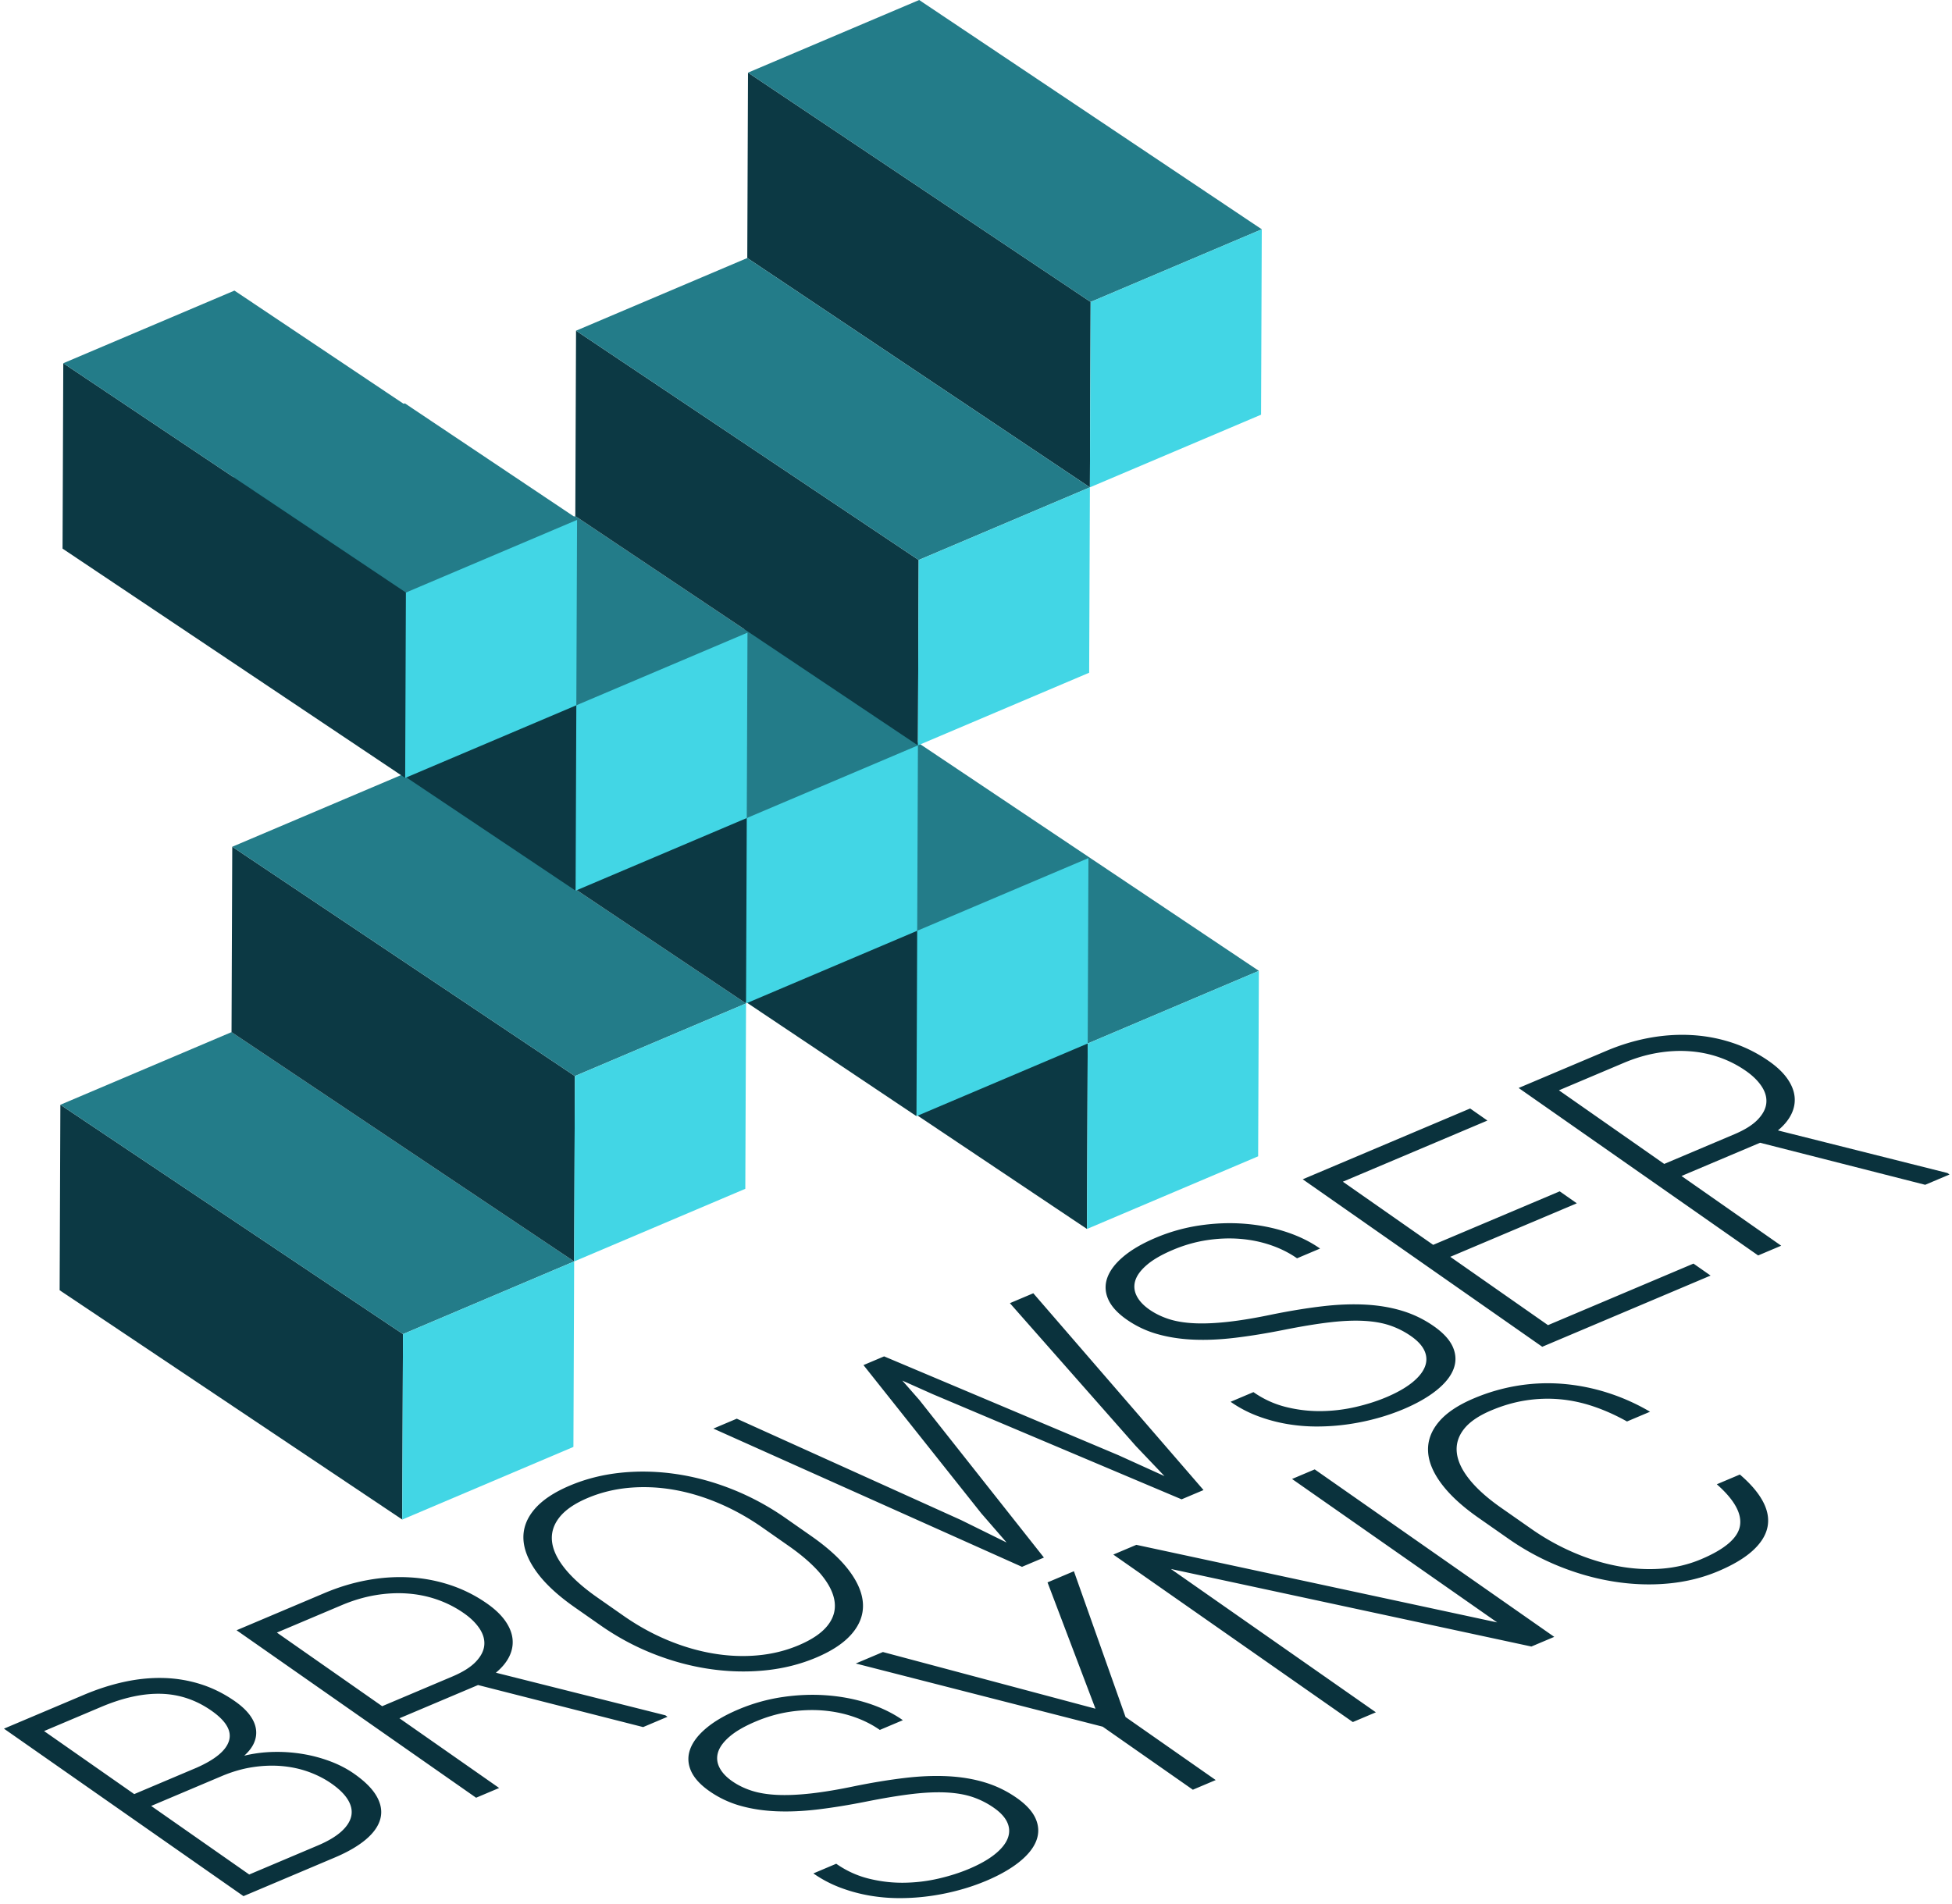 <svg xmlns="http://www.w3.org/2000/svg" viewBox="0 0 533 520.095">
  <g fill="#0a323d">
    <path d="M66.482 517.846l-65.403-45.74 21.816-9.229c3.754-1.589 7.456-2.776 11.106-3.564 3.65-.788 7.212-1.135 10.684-1.042 3.473.094 6.846.659 10.118 1.694 3.272 1.036 6.391 2.591 9.355 4.664 1.678 1.173 2.994 2.389 3.953 3.647.957 1.259 1.544 2.531 1.756 3.818.214 1.289.059 2.557-.465 3.803-.525 1.248-1.43 2.446-2.718 3.595a37.753 37.753 0 0 1 7.974-1.028 42.642 42.642 0 0 1 8.064.571 39.691 39.691 0 0 1 7.542 2.028c2.383.907 4.519 2.021 6.405 3.341 2.995 2.095 5.071 4.183 6.228 6.264 1.159 2.082 1.477 4.106.953 6.076-.522 1.969-1.841 3.847-3.956 5.632-2.116 1.785-4.933 3.422-8.45 4.91l-24.962 10.56zm-29.831-27.867l17.047-7.212c5.118-2.266 8.067-4.73 8.844-7.396.776-2.664-.826-5.39-4.81-8.175-4.192-2.932-8.765-4.469-13.716-4.609-4.951-.14-10.42 1.056-16.406 3.588l-15.576 6.59 24.617 17.214zm4.627 3.236l26.772 18.724 18.721-7.921c2.705-1.145 4.817-2.391 6.338-3.738 1.519-1.349 2.446-2.75 2.784-4.204.335-1.453.057-2.939-.84-4.46-.898-1.519-2.409-3.021-4.536-4.51-1.826-1.277-3.879-2.333-6.158-3.168-2.279-.833-4.711-1.367-7.298-1.602-2.586-.232-5.274-.138-8.062.285s-5.619 1.243-8.494 2.459l-19.227 8.135zM130.531 460.195l-21.461 9.079 27.222 19.037-6.291 2.662-65.403-45.74 23.997-10.152c3.856-1.632 7.75-2.809 11.683-3.531 3.934-.723 7.807-.975 11.62-.757a42.77 42.77 0 0 1 11.065 2.101 38.597 38.597 0 0 1 10.016 5.04c2.155 1.508 3.813 3.085 4.971 4.729 1.158 1.646 1.822 3.288 1.998 4.929.173 1.64-.123 3.244-.893 4.813-.769 1.569-1.987 3.043-3.655 4.421l46.273 11.633.584.408-6.646 2.812-45.08-11.484zm-26.177 5.78l19.127-8.092c2.875-1.216 5.014-2.558 6.416-4.025 1.404-1.467 2.181-2.964 2.332-4.491.151-1.526-.27-3.045-1.264-4.557-.996-1.512-2.42-2.917-4.277-4.216-2.247-1.571-4.674-2.813-7.282-3.726s-5.346-1.47-8.209-1.67c-2.865-.2-5.8-.042-8.808.474-3.008.517-6.033 1.419-9.078 2.706l-17.707 7.491 28.75 20.106zM221.545 419.522c4.582 3.204 8.046 6.387 10.392 9.545 2.345 3.159 3.578 6.176 3.698 9.05.118 2.873-.886 5.559-3.016 8.056-2.129 2.497-5.374 4.67-9.737 6.516-4.329 1.832-8.975 2.997-13.931 3.498-4.956.5-10.006.376-15.147-.373s-10.257-2.123-15.341-4.123c-5.086-1.999-9.919-4.602-14.501-7.807l-7.008-4.9c-4.581-3.204-8.037-6.398-10.362-9.582-2.327-3.184-3.548-6.221-3.667-9.112-.117-2.892.88-5.582 2.992-8.072s5.332-4.651 9.662-6.483c4.363-1.846 9.033-3.022 14.006-3.53 4.975-.507 10.031-.378 15.172.389 5.14.768 10.244 2.162 15.31 4.187a71.514 71.514 0 0 1 14.472 7.844l7.006 4.897zm-13.338-2.323c-3.862-2.701-7.857-4.927-11.988-6.676-4.128-1.749-8.242-2.975-12.342-3.678-4.099-.703-8.144-.873-12.134-.514-3.991.361-7.762 1.292-11.313 2.794-3.483 1.475-6.029 3.216-7.637 5.223-1.606 2.009-2.298 4.183-2.071 6.524.227 2.341 1.381 4.818 3.463 7.433 2.084 2.615 5.058 5.273 8.92 7.975l7.098 4.964c3.894 2.723 7.921 4.952 12.084 6.686 4.163 1.735 8.319 2.952 12.467 3.65 4.147.699 8.201.866 12.158.503 3.96-.363 7.681-1.282 11.164-2.757 3.585-1.517 6.189-3.273 7.811-5.271 1.624-1.997 2.298-4.163 2.022-6.501-.275-2.337-1.471-4.806-3.588-7.407-2.117-2.599-5.122-5.261-9.016-7.983l-7.098-4.965zM262.42 415.136l12.436 6.135-6.912-7.967-32.168-40.49 5.632-2.383 64.028 27.012 12.531 5.689-7.806-8.193-34.407-39.039 6.393-2.704 46.479 53.746-5.986 2.532-67.906-28.698-8.347-3.729 4.643 5.297 34.016 43.036-5.986 2.532-84.276-37.755 6.393-2.705 61.243 27.684zM385.299 364.916a22.847 22.847 0 0 0-5.773-2.927c-2.053-.694-4.441-1.112-7.167-1.253-2.726-.142-5.854-.003-9.382.414-3.529.417-7.7 1.106-12.515 2.067-4.649.926-9.008 1.636-13.078 2.129-4.068.495-7.878.67-11.426.523-3.546-.146-6.846-.649-9.895-1.511a27.775 27.775 0 0 1-8.438-3.993c-2.515-1.76-4.197-3.619-5.046-5.58-.849-1.96-.916-3.923-.199-5.89.716-1.967 2.185-3.882 4.405-5.746s5.139-3.562 8.759-5.093a49.31 49.31 0 0 1 12.056-3.385c4.146-.611 8.202-.765 12.168-.46 3.965.307 7.723 1.036 11.272 2.189 3.549 1.153 6.687 2.684 9.412 4.589l-6.291 2.662c-2.126-1.486-4.519-2.685-7.176-3.595-2.657-.909-5.456-1.481-8.397-1.716-2.941-.235-5.971-.112-9.086.365-3.116.478-6.197 1.361-9.241 2.648-3.044 1.288-5.403 2.647-7.075 4.078-1.673 1.431-2.732 2.854-3.179 4.269-.445 1.416-.333 2.805.341 4.167.671 1.362 1.833 2.62 3.479 3.771 1.557 1.089 3.325 1.955 5.302 2.598 1.978.643 4.304 1.027 6.984 1.154 2.678.127 5.772-.006 9.283-.398 3.51-.393 7.559-1.071 12.148-2.039 4.848-.975 9.362-1.709 13.544-2.2 4.183-.491 8.093-.642 11.732-.451 3.64.192 7.003.761 10.092 1.705a30.388 30.388 0 0 1 8.587 4.183c2.666 1.864 4.418 3.802 5.262 5.815s.873 4.009.092 5.986c-.782 1.979-2.339 3.897-4.673 5.758-2.333 1.861-5.325 3.565-8.978 5.11a58.045 58.045 0 0 1-7.116 2.455 63.485 63.485 0 0 1-7.896 1.652 60.174 60.174 0 0 1-8.317.618 48.048 48.048 0 0 1-8.367-.67 43.61 43.61 0 0 1-8.08-2.177 33.19 33.19 0 0 1-7.408-3.9l6.24-2.64c2.756 1.928 5.727 3.284 8.913 4.07a37.819 37.819 0 0 0 9.575 1.116 44.187 44.187 0 0 0 9.389-1.123c3.061-.707 5.859-1.597 8.396-2.67 2.874-1.216 5.193-2.525 6.961-3.929s2.948-2.836 3.545-4.298.587-2.911-.029-4.349c-.616-1.431-1.852-2.799-3.709-4.098zM430.552 328.628l-34.551 14.617 26.683 18.66 39.726-16.807 4.672 3.268-45.966 19.446-65.403-45.74 45.712-19.339 4.716 3.298-39.472 16.699 24.662 17.247 34.551-14.617 4.67 3.268zM480.599 312.093l-21.46 9.079 27.221 19.038-6.291 2.661-65.402-45.74 23.997-10.152c3.855-1.631 7.75-2.808 11.683-3.531 3.934-.723 7.807-.975 11.621-.757 3.813.219 7.502.919 11.064 2.101a38.644 38.644 0 0 1 10.016 5.04c2.155 1.508 3.813 3.085 4.971 4.729s1.822 3.287 1.998 4.928c.174 1.641-.123 3.245-.893 4.813-.77 1.569-1.988 3.043-3.655 4.421l46.273 11.633.584.408-6.646 2.812-45.081-11.483zm-26.177 5.782l19.127-8.092c2.875-1.216 5.014-2.558 6.416-4.026 1.404-1.467 2.182-2.964 2.332-4.49.151-1.526-.27-3.045-1.264-4.557-.996-1.513-2.42-2.918-4.277-4.217-2.247-1.57-4.674-2.813-7.282-3.726s-5.346-1.469-8.21-1.67c-2.864-.199-5.8-.042-8.808.474-3.008.517-6.033 1.419-9.077 2.707l-17.707 7.49 28.75 20.107zM271.377 493.721a22.8 22.8 0 0 0-5.773-2.928c-2.052-.694-4.44-1.112-7.166-1.253s-5.854-.002-9.382.414c-3.529.418-7.7 1.106-12.515 2.067-4.648.926-9.008 1.636-13.078 2.13-4.068.495-7.877.669-11.425.522-3.547-.146-6.847-.649-9.896-1.511a27.786 27.786 0 0 1-8.438-3.993c-2.516-1.76-4.198-3.619-5.047-5.579s-.916-3.924-.198-5.891c.715-1.967 2.184-3.882 4.404-5.745 2.221-1.864 5.14-3.562 8.759-5.093a49.269 49.269 0 0 1 12.056-3.386c4.146-.611 8.202-.765 12.169-.459 3.964.306 7.722 1.035 11.271 2.188 3.549 1.154 6.687 2.684 9.412 4.59l-6.291 2.661c-2.126-1.486-4.52-2.685-7.176-3.594-2.657-.91-5.456-1.481-8.398-1.717-2.94-.234-5.97-.112-9.086.365-3.115.479-6.196 1.361-9.24 2.649-3.044 1.287-5.402 2.646-7.074 4.077-1.674 1.431-2.733 2.854-3.18 4.269-.445 1.416-.332 2.805.341 4.168.672 1.362 1.833 2.62 3.479 3.771 1.558 1.09 3.324 1.956 5.302 2.598 1.978.643 4.305 1.027 6.983 1.154s5.773-.005 9.284-.397c3.509-.394 7.56-1.072 12.148-2.039 4.847-.975 9.362-1.709 13.544-2.201 4.184-.491 8.092-.642 11.732-.451 3.641.192 7.003.761 10.092 1.705a30.436 30.436 0 0 1 8.586 4.183c2.666 1.864 4.419 3.803 5.263 5.816.843 2.013.873 4.009.091 5.985-.781 1.979-2.338 3.898-4.672 5.759-2.333 1.86-5.325 3.564-8.979 5.109a57.97 57.97 0 0 1-7.115 2.455 63.304 63.304 0 0 1-7.896 1.652 60.341 60.341 0 0 1-8.317.619 48.119 48.119 0 0 1-8.366-.67 43.633 43.633 0 0 1-8.082-2.178 33.212 33.212 0 0 1-7.408-3.9l6.241-2.64c2.756 1.928 5.726 3.284 8.913 4.07s6.379 1.158 9.576 1.116 6.326-.416 9.388-1.122c3.061-.707 5.859-1.598 8.396-2.671 2.875-1.216 5.195-2.525 6.962-3.929 1.768-1.402 2.948-2.835 3.545-4.297.597-1.463.587-2.912-.029-4.349s-1.853-2.8-3.71-4.099zM299.12 466.656l-13.089-34.494 7.204-3.048 14.101 39.814 24.617 17.216-6.24 2.64-24.617-17.215-67.423-17.257 7.407-3.134 58.04 15.478zM424.392 447.037l-6.24 2.64-98.437-21.178 55.972 39.144-6.291 2.661-65.404-45.74 6.291-2.661 98.531 21.188-56.016-39.175 6.189-2.618 65.405 45.739zM475.076 402.703c2.918 2.497 5.019 4.953 6.3 7.368 1.284 2.416 1.697 4.745 1.24 6.988-.456 2.243-1.795 4.382-4.02 6.414-2.223 2.033-5.362 3.908-9.421 5.626-4.195 1.774-8.704 2.892-13.528 3.353-4.822.461-9.748.301-14.772-.481-5.025-.78-10.01-2.159-14.953-4.136a69.302 69.302 0 0 1-14.018-7.582l-8.221-5.749c-4.401-3.078-7.763-6.169-10.082-9.272-2.32-3.103-3.541-6.072-3.664-8.911-.124-2.839.846-5.492 2.906-7.961 2.062-2.469 5.256-4.619 9.586-6.45a52.067 52.067 0 0 1 12.041-3.481 50.852 50.852 0 0 1 12.293-.485 55.096 55.096 0 0 1 12.166 2.415 56.733 56.733 0 0 1 11.62 5.194l-6.292 2.661c-3.007-1.686-6.041-3.049-9.104-4.09-3.063-1.04-6.134-1.698-9.216-1.975s-6.189-.172-9.323.313c-3.133.485-6.29 1.4-9.469 2.746-3.45 1.459-5.937 3.175-7.459 5.146-1.523 1.973-2.154 4.112-1.891 6.422.261 2.31 1.414 4.738 3.455 7.286 2.043 2.548 4.921 5.12 8.634 7.717l8.31 5.812a64.456 64.456 0 0 0 11.371 6.358c3.986 1.725 7.993 2.971 12.021 3.737 4.027.767 7.991 1.015 11.891.743 3.899-.272 7.575-1.139 11.025-2.598 6.527-2.762 10.063-5.812 10.607-9.152.545-3.339-1.564-7.11-6.326-11.315l6.293-2.661z"/>
  </g>
  <path fill="#0c3944" d="M296.803 335.638l-93.553-62.627.199-50.653 93.553 62.627z"/>
  <path fill="#237c89" d="M297.002 284.985l-93.553-62.627 46.736-19.838 93.553 62.627z"/>
  <path fill="#42d6e5" d="M343.738 265.147l-.199 50.652-46.736 19.839.199-50.653z"/>
  <path fill="#0c3944" d="M250.245 304.832l-93.553-62.626.199-50.631 93.553 62.627z"/>
  <path fill="#237c89" d="M250.444 254.202l-93.553-62.627 46.757-19.847 93.553 62.627z"/>
  <path fill="#42d6e5" d="M297.201 234.355l-.199 50.63-46.757 19.847.199-50.63z"/>
  <path fill="#0c3944" d="M109.837 415l-93.553-62.627.199-50.653 93.553 62.627z"/>
  <path fill="#237c89" d="M110.036 364.347L16.483 301.72l46.737-19.838 93.553 62.627z"/>
  <path fill="#42d6e5" d="M156.773 344.509l-.2 50.653L109.837 415l.199-50.653z"/>
  <path fill="#0c3944" d="M156.773 344.509L63.22 281.882l.199-50.63 93.552 62.627z"/>
  <path fill="#237c89" d="M156.971 293.879l-93.552-62.627 46.736-19.838 93.553 62.627z"/>
  <path fill="#42d6e5" d="M203.708 274.041l-.199 50.63-46.736 19.838.198-50.63z"/>
  <path fill="#0c3944" d="M297.599 133.095l-93.553-62.627.199-50.63 93.553 62.627z"/>
  <path fill="#237c89" d="M297.798 82.465l-93.553-62.627L250.981 0l93.553 62.627z"/>
  <path fill="#42d6e5" d="M344.534 62.627l-.199 50.63-46.736 19.838.199-50.63z"/>
  <path fill="#0c3944" d="M203.708 274.041l-93.553-62.627.199-50.63 93.553 62.627z"/>
  <path fill="#237c89" d="M203.907 223.411l-93.553-62.627 46.736-19.838 93.553 62.626z"/>
  <path fill="#42d6e5" d="M250.643 203.572l-.199 50.63-46.736 19.839.199-50.63z"/>
  <path fill="#0c3944" d="M250.643 203.572l-93.553-62.626.199-50.63 93.553 62.626z"/>
  <path fill="#237c89" d="M250.842 152.942l-93.553-62.626 46.757-19.848 93.553 62.627z"/>
  <path fill="#42d6e5" d="M297.599 133.095l-.199 50.63-46.757 19.847.199-50.63z"/>
  <g>
    <path fill="#0c3944" d="M157.17 243.249l-93.552-62.627.199-50.63 93.552 62.627z"/>
    <path fill="#237c89" d="M157.369 192.619l-93.552-62.627 46.736-19.838 93.552 62.627z"/>
    <path fill="#42d6e5" d="M204.105 172.781l-.198 50.63-46.737 19.838.199-50.63z"/>
  </g>
  <g>
    <path fill="#0c3944" d="M110.633 212.457L17.08 149.83l.199-50.63 93.553 62.627z"/>
    <path fill="#237c89" d="M110.832 161.827L17.279 99.2l46.736-19.838 93.553 62.627z"/>
    <path fill="#42d6e5" d="M157.568 141.989l-.199 50.63-46.736 19.838.199-50.63z"/>
  </g>
</svg>